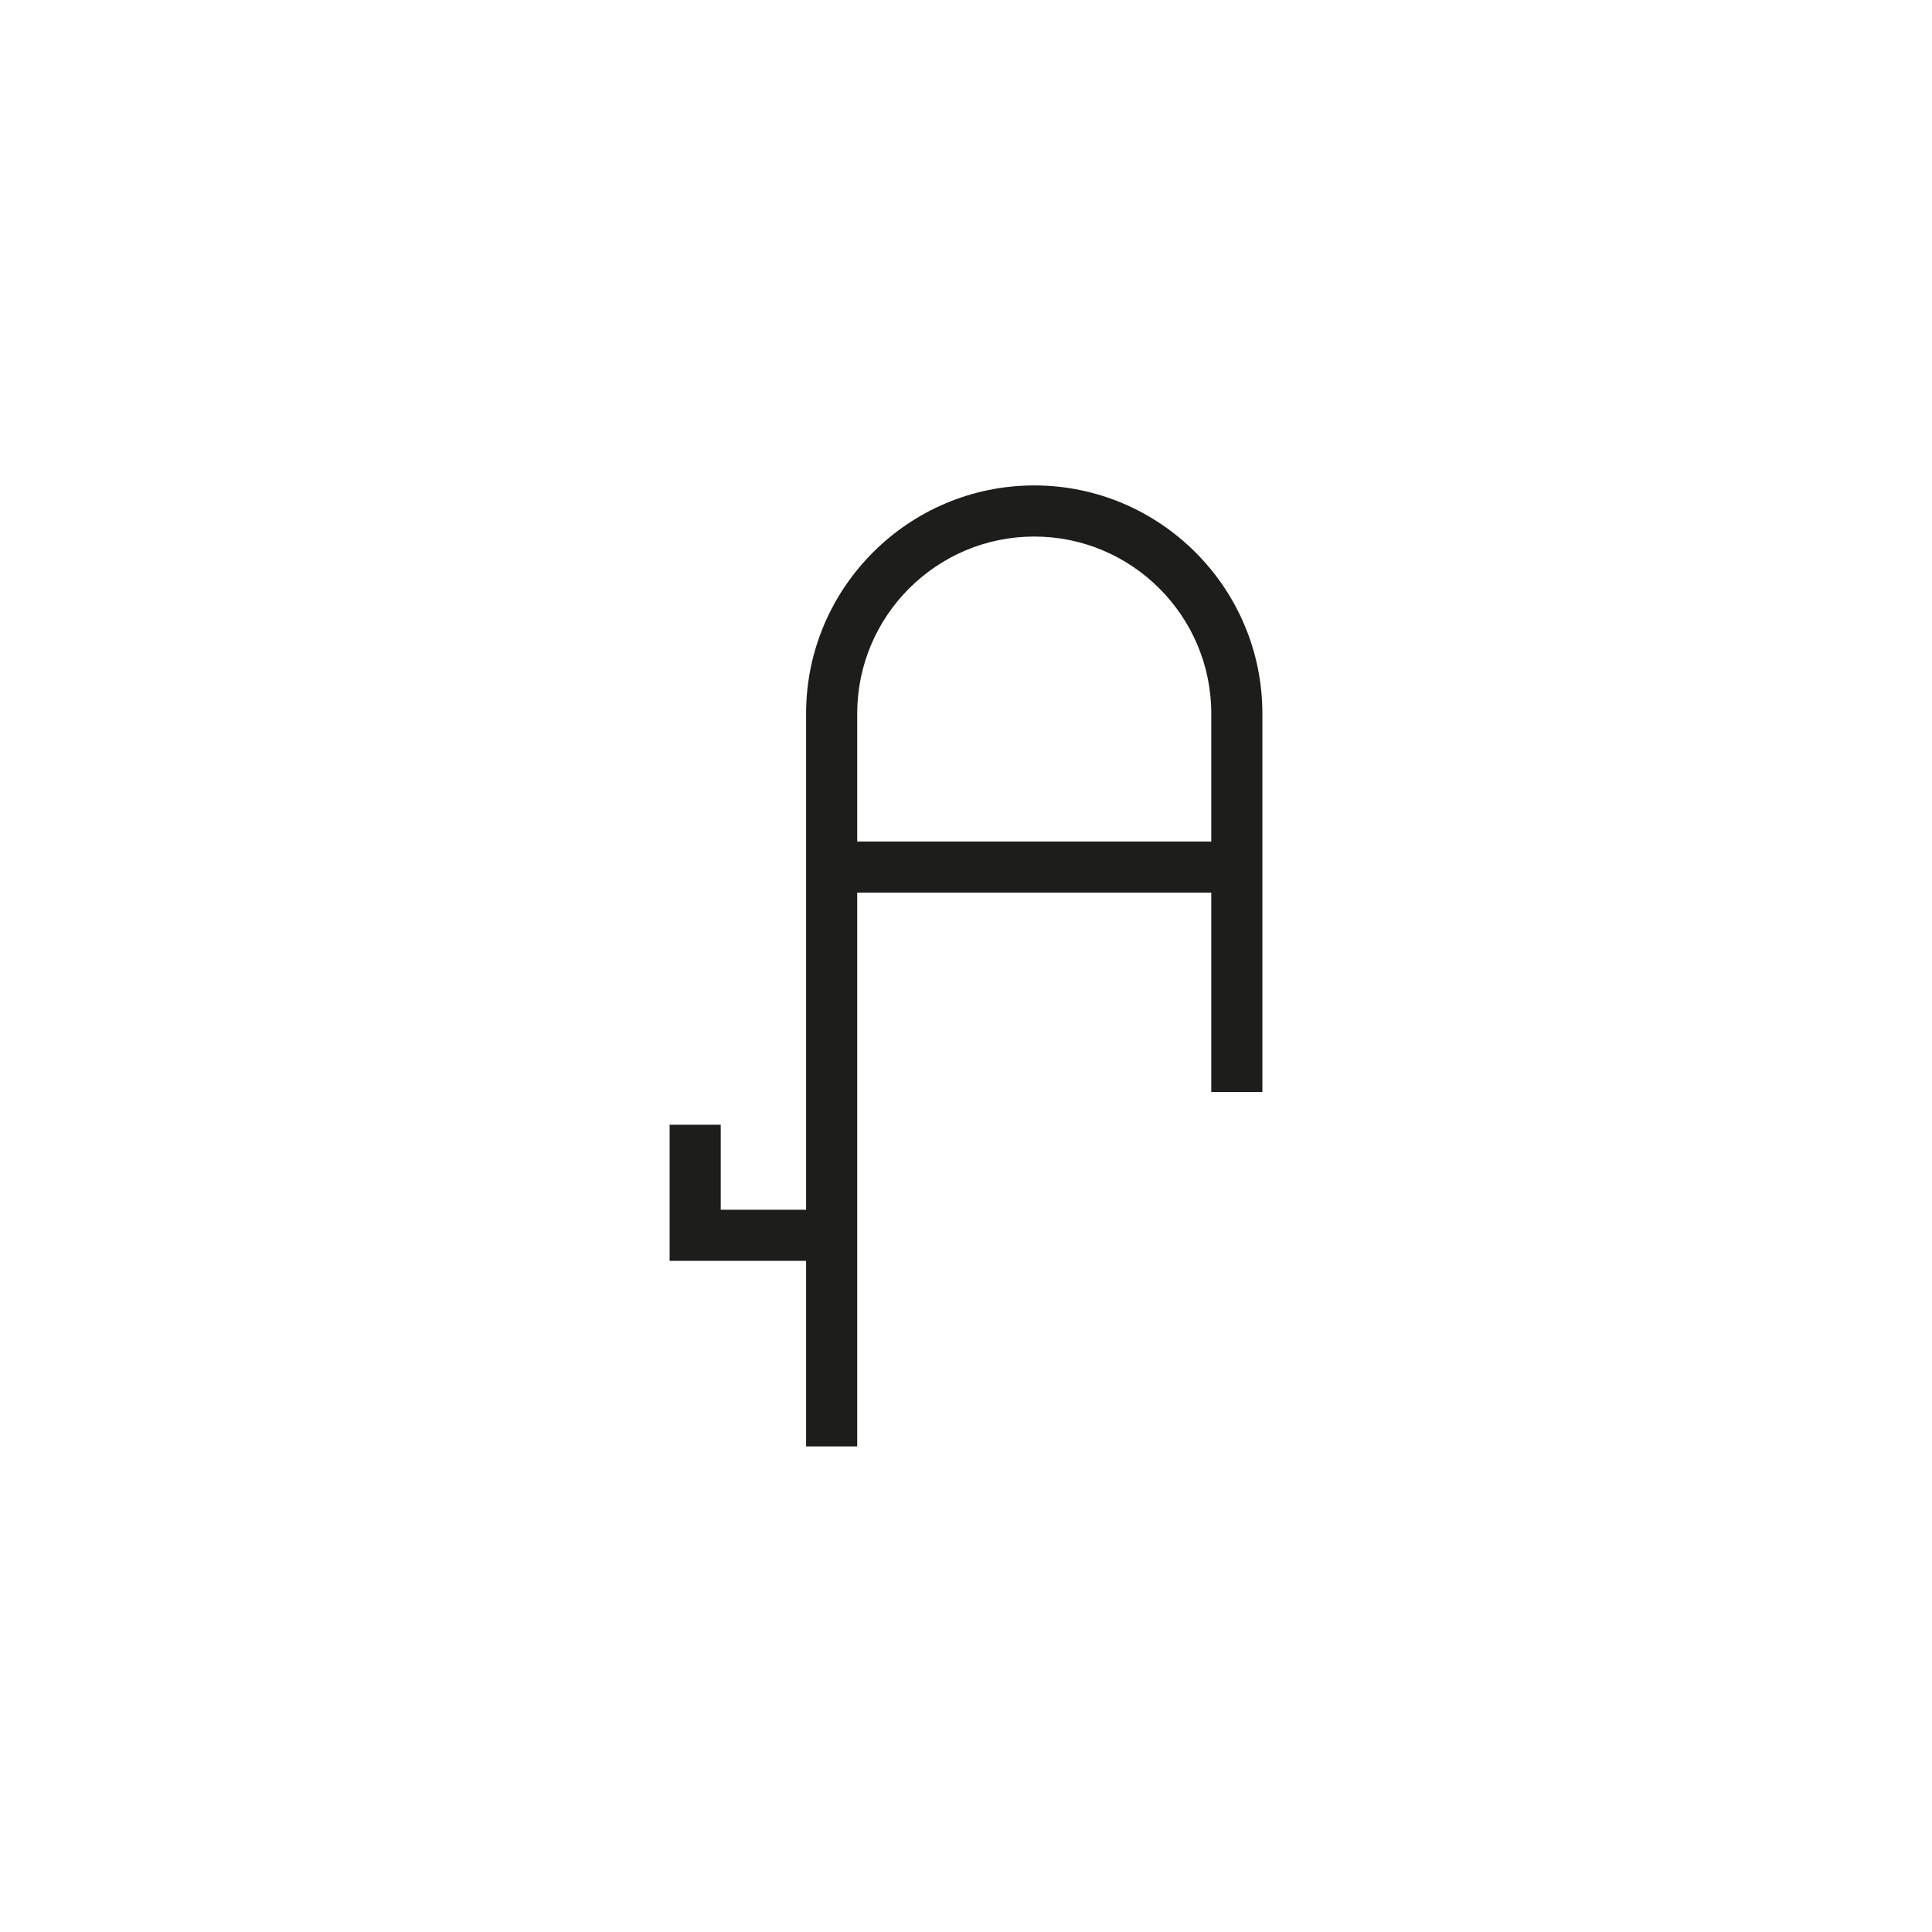 <?xml version="1.0" encoding="iso-8859-1"?>
<!-- Generator: Adobe Illustrator 26.2.1, SVG Export Plug-In . SVG Version: 6.00 Build 0)  -->
<svg version="1.1" id="Livello_1" xmlns="http://www.w3.org/2000/svg" xmlns:xlink="http://www.w3.org/1999/xlink" x="0px" y="0px"
	 viewBox="0 0 113.39 113.39" style="enable-background:new 0 0 113.39 113.39;" xml:space="preserve">
<path style="fill:#1D1D1B;" d="M60.7,28.49c-7.38,0-13.39,6.01-13.39,13.39V71H42.3v-4.99h-3V74h8.01v10.89h3v-32.5h20.78v11.7h3
	V41.88C74.09,34.5,68.08,28.49,60.7,28.49z M50.31,49.39v-7.51c0-5.73,4.66-10.39,10.39-10.39s10.39,4.66,10.39,10.39v7.51H50.31z"
	/>
</svg>
